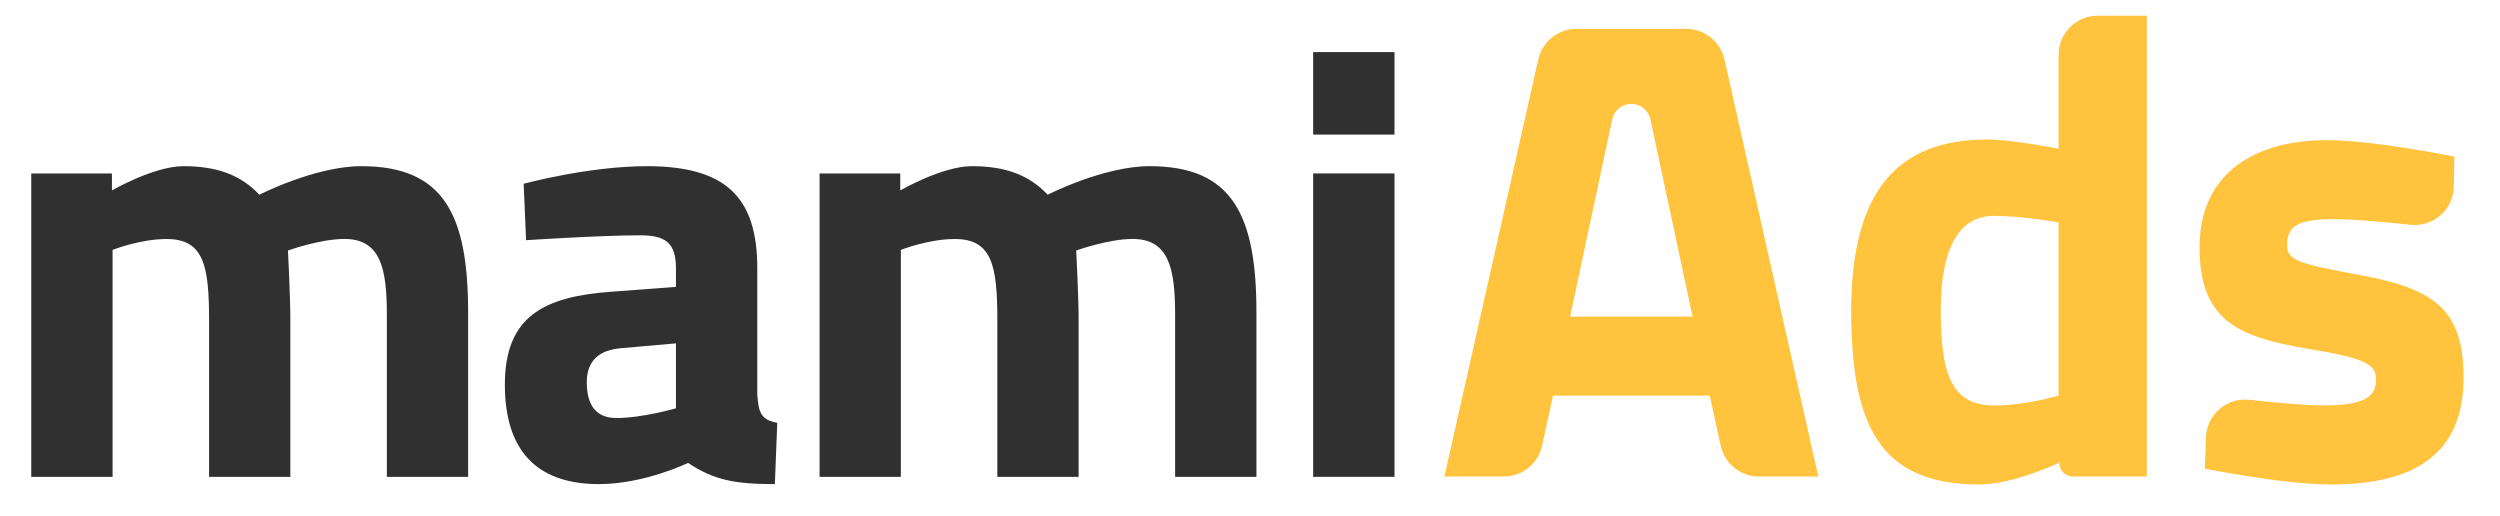 <svg width="160" height="33" viewBox="0 0 160 33" fill="none" xmlns="http://www.w3.org/2000/svg">
<g clip-path="url(#clip0_55656_51723)">
<path d="M7.205 30.518V15.994C7.205 15.994 8.953 15.297 10.662 15.297C13.07 15.297 13.381 17.044 13.381 20.539V30.518H18.582V20.46C18.582 18.945 18.429 16.032 18.429 16.032C18.429 16.032 20.488 15.293 22.04 15.293C24.369 15.293 24.759 17.194 24.759 20.145V30.518H29.96V19.995C29.96 13.744 28.407 10.635 23.124 10.635C20.172 10.635 16.599 12.462 16.599 12.462C15.432 11.22 13.921 10.635 11.746 10.635C9.845 10.635 7.164 12.188 7.164 12.188V11.1H2V30.518H7.205Z" fill="#303030"/>
<path d="M48.466 25.238V17.16C48.466 12.615 46.445 10.635 41.398 10.635C37.67 10.635 33.515 11.76 33.515 11.76L33.669 15.372C33.669 15.372 38.405 15.06 40.97 15.06C42.523 15.06 43.261 15.488 43.261 17.157V18.36L39.106 18.672C34.835 18.983 32.311 20.228 32.311 24.615C32.311 28.733 34.254 30.983 38.33 30.983C41.244 30.983 44.038 29.625 44.038 29.625C45.669 30.713 46.989 30.983 49.591 30.983L49.745 27.06C48.699 26.869 48.545 26.4 48.466 25.238ZM43.261 26.13C43.261 26.13 41.124 26.753 39.455 26.753C38.056 26.753 37.554 25.823 37.554 24.462C37.554 23.063 38.371 22.403 39.729 22.287L43.261 21.975V26.13Z" fill="#303030"/>
<path d="M57.654 30.518V15.994C57.654 15.994 59.401 15.297 61.111 15.297C63.519 15.297 63.83 17.044 63.83 20.539V30.518H69.031V20.46C69.031 18.945 68.877 16.032 68.877 16.032C68.877 16.032 70.936 15.293 72.489 15.293C74.817 15.293 75.207 17.194 75.207 20.145V30.518H80.412V19.995C80.412 13.744 78.86 10.635 73.576 10.635C70.625 10.635 67.051 12.462 67.051 12.462C65.885 11.22 64.374 10.635 62.199 10.635C60.297 10.635 57.616 12.188 57.616 12.188V11.1H52.453V30.518H57.654Z" fill="#303030"/>
<path d="M89.248 11.1H84.042V30.518H89.248V11.1Z" fill="#303030"/>
<path d="M89.248 3.334H84.042V8.614H89.248V3.334Z" fill="#303030"/>
<path d="M100.887 1.849H107.922C109.092 1.849 110.109 2.659 110.364 3.803L116.371 30.499H112.572C111.395 30.499 110.379 29.682 110.127 28.534L109.422 25.317H99.395L98.69 28.534C98.439 29.682 97.422 30.499 96.245 30.499H92.442L98.45 3.803C98.705 2.659 99.718 1.849 100.887 1.849ZM100.486 20.262H108.324L105.627 7.639C105.504 7.062 104.994 6.649 104.405 6.649C103.816 6.649 103.306 7.062 103.182 7.639L100.486 20.262Z" fill="#FFC33E"/>
<path d="M137.397 30.499H132.68C132.192 30.499 131.795 30.102 131.795 29.614C131.795 29.614 128.847 31.005 126.695 31.005C120.331 31.005 118.479 27.297 118.479 19.883C118.479 12.173 121.471 8.929 127.201 8.929C128.761 8.929 131.75 9.518 131.75 9.518V3.51C131.75 2.127 132.871 1.005 134.255 1.005H137.397V30.499ZM131.75 25.317V14.235C131.75 14.235 129.432 13.815 127.621 13.815C125.514 13.815 124.209 15.627 124.209 19.883C124.209 24.18 125.007 25.95 127.662 25.95C129.642 25.95 131.75 25.317 131.75 25.317Z" fill="#FFC33E"/>
<path d="M157.044 11.94C157.017 13.41 155.739 14.539 154.28 14.385C152.63 14.209 150.601 14.025 149.326 14.025C146.881 14.025 146.375 14.573 146.375 15.709C146.375 16.677 147.174 16.89 151.051 17.607C155.937 18.492 157.666 19.924 157.666 24.18C157.666 29.112 154.464 31.005 149.199 31.005C146.082 31.005 141.11 29.993 141.11 29.993L141.181 27.987C141.234 26.535 142.505 25.429 143.952 25.587C145.569 25.763 147.53 25.947 148.651 25.947C151.347 25.947 152.064 25.399 152.064 24.304C152.064 23.378 151.599 22.954 147.725 22.324C143.172 21.567 140.772 20.472 140.772 15.837C140.772 10.95 144.481 8.97 148.906 8.97C151.94 8.97 157.081 10.024 157.081 10.024L157.044 11.94Z" fill="#FFC33E"/>
</g>
<defs>
<clipPath id="clip0_55656_51723">
<rect width="160" height="32.008" fill="white" transform="translate(0 0.005)"/>
</clipPath>
</defs>
</svg>

